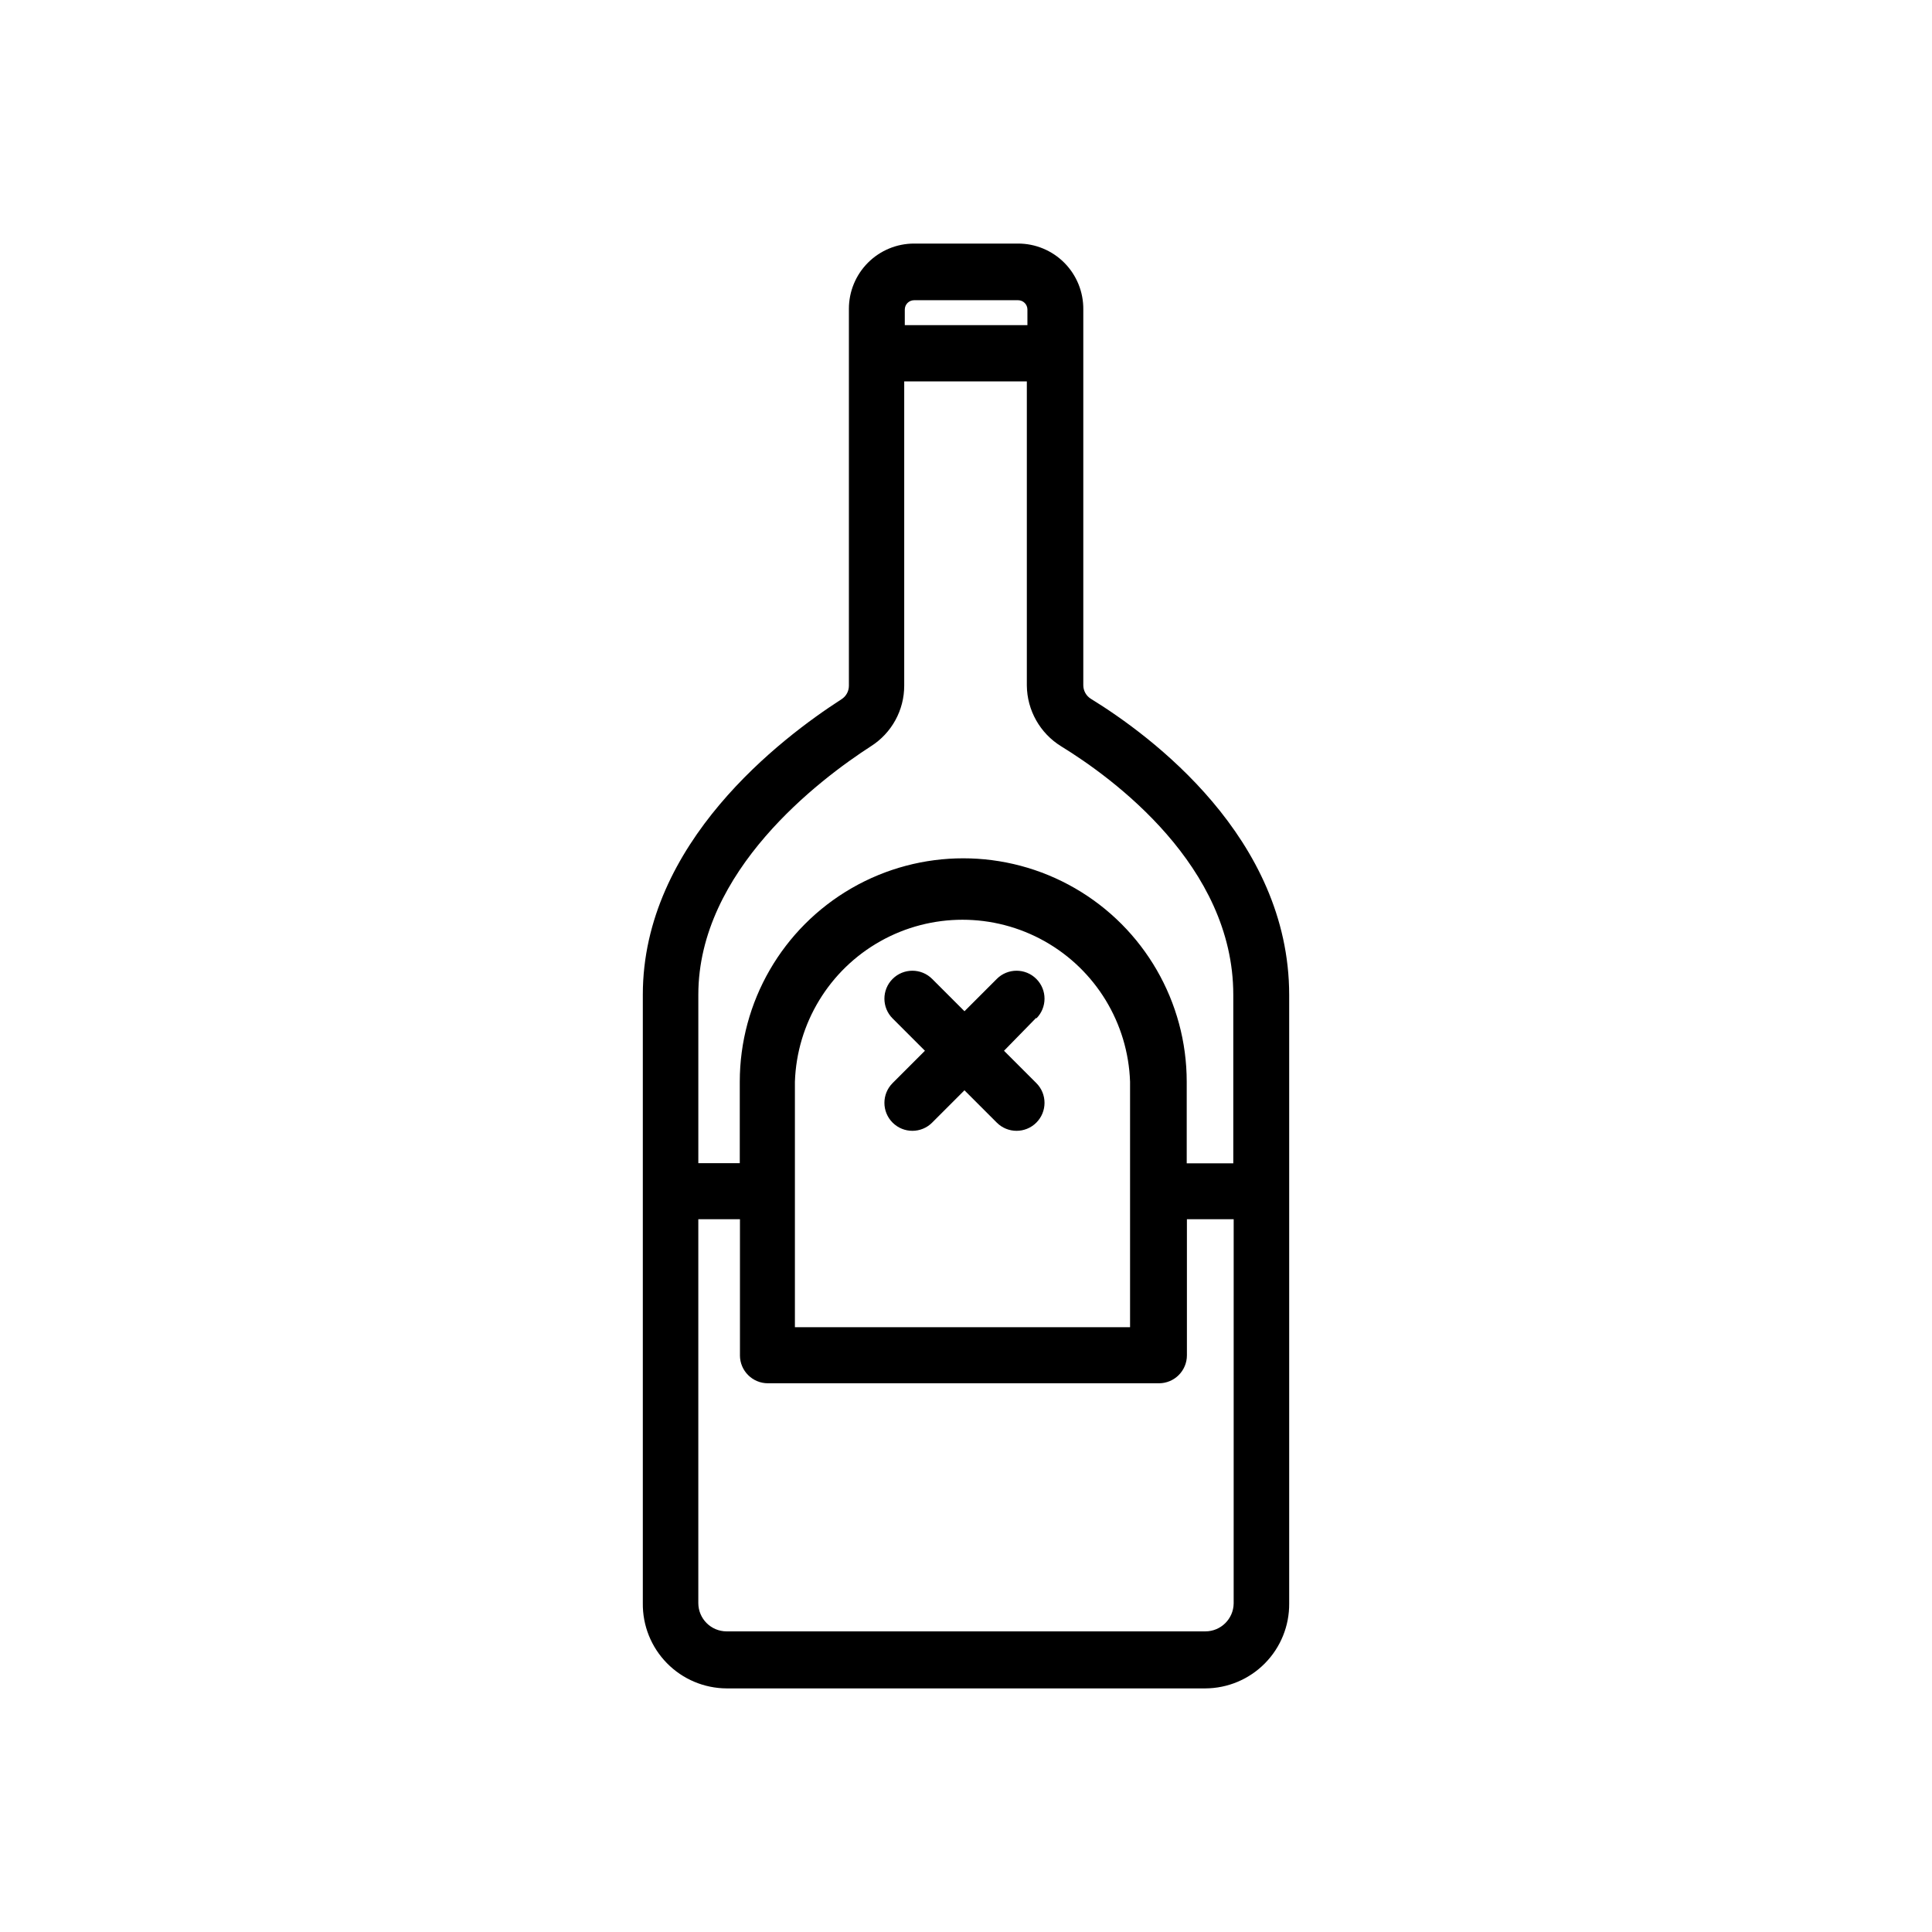 <?xml version="1.0" encoding="UTF-8"?>
<!-- Uploaded to: SVG Repo, www.svgrepo.com, Generator: SVG Repo Mixer Tools -->
<svg fill="#000000" width="800px" height="800px" version="1.1" viewBox="144 144 512 512" xmlns="http://www.w3.org/2000/svg">
 <path d="m433.05 329.16c-1.223-0.777-1.965-2.129-1.965-3.578v-99.555c0.055-4.625-1.75-9.078-5.004-12.367-3.258-3.285-7.699-5.129-12.324-5.113h-27.508c-4.586 0-8.98 1.82-12.223 5.062-3.238 3.238-5.059 7.637-5.059 12.219v99.906c0 1.449-0.742 2.801-1.965 3.574-15.871 10.23-52.648 38.039-52.648 78.293v161.22c-0.082 5.953 2.219 11.695 6.394 15.941 4.172 4.25 9.867 6.652 15.824 6.68h126.86c5.934-0.027 11.617-2.418 15.785-6.644 4.172-4.227 6.484-9.938 6.43-15.875v-161.22c0-41.715-36.777-68.82-52.598-78.543zm-49.27-103.13c0-1.363 1.105-2.469 2.469-2.469h27.559c1.363 0 2.469 1.105 2.469 2.469v4.133h-32.496zm-8.969 115.73c5.5-3.492 8.828-9.555 8.816-16.07v-80.609h32.496v80.609c0.07 6.555 3.492 12.621 9.066 16.07 13.703 8.414 45.645 31.691 45.645 65.848v44.688h-12.34v-21.613c0-21.156-11.289-40.707-29.613-51.289-18.324-10.578-40.898-10.578-59.223 0-18.324 10.582-29.609 30.133-29.609 51.289v21.562h-10.984v-44.637c0-32.797 32.094-57.031 45.746-65.848zm-20.152 117.94v-29.02c0.523-15.512 9.098-29.625 22.625-37.234 13.527-7.606 30.043-7.606 43.57 0 13.527 7.609 22.102 21.723 22.625 37.234v65.043h-88.82zm108.77 116.63h-126.86c-4.148 0-7.508-3.359-7.508-7.508v-101.72h11.035v36.074h-0.004c0 4.09 3.316 7.406 7.406 7.406h103.64c1.961 0 3.848-0.781 5.234-2.172 1.391-1.387 2.172-3.269 2.172-5.234v-36.074h12.395l-0.004 101.82c-0.055 4.106-3.398 7.406-7.504 7.406zm-44.84-162.58-8.516 8.715 8.566 8.566v-0.004c2.894 2.894 2.894 7.586 0 10.48s-7.586 2.894-10.48 0l-8.566-8.566-8.566 8.566h0.004c-2.894 2.894-7.586 2.894-10.48 0s-2.894-7.586 0-10.48l8.566-8.566-8.566-8.566v0.004c-2.894-2.891-2.894-7.586 0-10.477 2.894-2.894 7.586-2.894 10.48 0l8.566 8.566 8.566-8.566h-0.004c2.894-2.894 7.586-2.894 10.48 0 2.894 2.891 2.894 7.586 0 10.477z"/>
</svg>